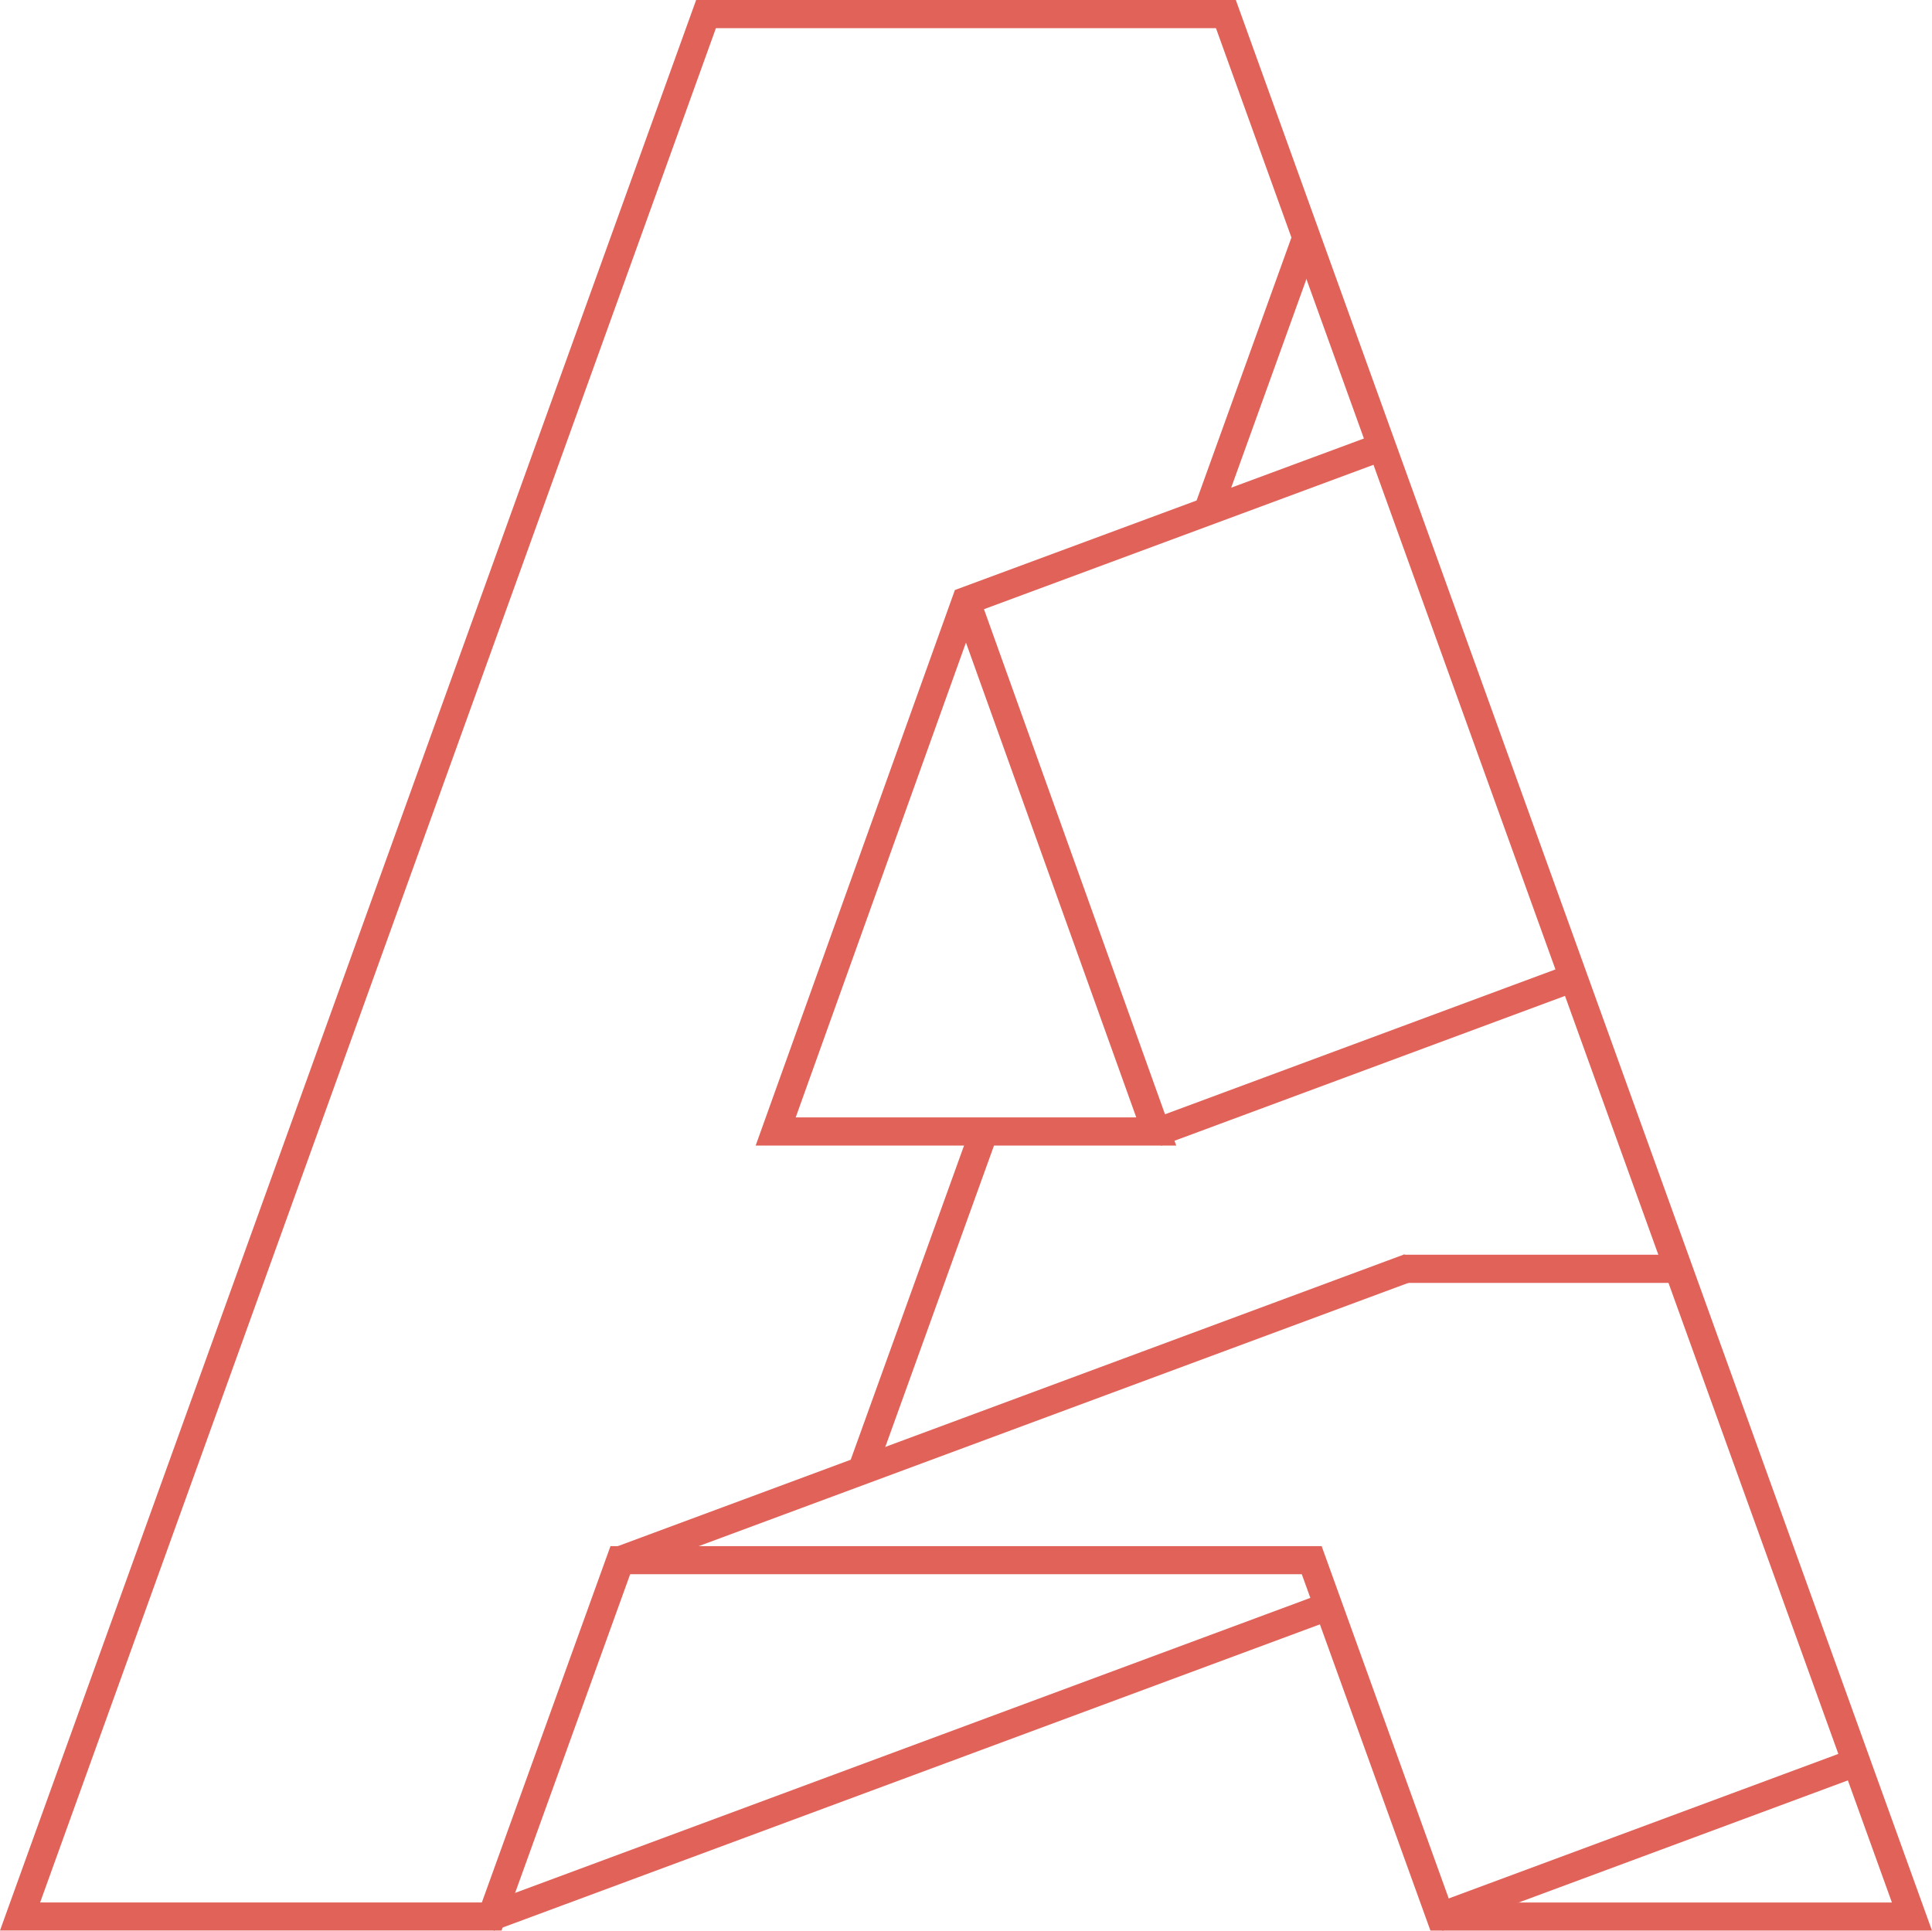 <svg xmlns="http://www.w3.org/2000/svg" width="91.489" height="91.442" viewBox="0 0 91.489 91.442">
  <g id="Group_15" data-name="Group 15" transform="translate(0.193 0.136)">
    <g id="Group_2" data-name="Group 2" transform="translate(40.117 10.929)">
      <g id="Group_1" data-name="Group 1">
        <path id="Path_1" data-name="Path 1" d="M124.478,96.877l-1-.36,5.681-15.751,1,.358Zm38.171-9.208H149.766V86.606h12.884ZM140.956,51.174l-1-.36,4.579-12.7,1,.36Z" transform="translate(-123.48 -38.111)" fill="#e16259" stroke="#e16259" stroke-miterlimit="10" stroke-width="0.272"/>
      </g>
    </g>
    <g id="Group_4" data-name="Group 4">
      <g id="Group_3" data-name="Group 3">
        <path id="Path_2" data-name="Path 2" d="M193.318,123.48H169.856L163.764,106.6H131.769l-6.092,16.877H102.216l.255-.709,32.614-90.453h25.363ZM170.6,122.42h21.207l-24.662-68.4-18.7,6.933L157.529,86.3H138l9.348-26.069,19.436-7.2L159.7,33.38H135.829l-32.1,89.04h21.207l6.092-16.877h33.485ZM139.51,85.237h16.513l-8.258-23.026Z" transform="translate(-102.216 -32.318)" fill="#e16259" stroke="#e16259" stroke-miterlimit="10" stroke-width="0.272"/>
      </g>
    </g>
    <g id="Group_5" data-name="Group 5" transform="translate(22.905 75.444)">
      <rect id="Rectangle_3" data-name="Rectangle 3" width="42.257" height="1.06" transform="matrix(0.938, -0.348, 0.348, 0.938, 0, 14.693)" fill="#e16259" stroke="#e16259" stroke-miterlimit="10" stroke-width="0.272"/>
    </g>
    <g id="Group_6" data-name="Group 6" transform="translate(45.55 28.323)">
      <path id="Path_3" data-name="Path 3" d="M126.36,47.331" transform="translate(-126.36 -47.331)" fill="#e16259" stroke="#e16259" stroke-miterlimit="10" stroke-width="0.272"/>
    </g>
    <g id="Group_7" data-name="Group 7" transform="translate(65.248 21.02)">
      <path id="Path_4" data-name="Path 4" d="M136.8,43.46" transform="translate(-136.801 -43.46)" fill="#e16259" stroke="#e16259" stroke-miterlimit="10" stroke-width="0.272"/>
    </g>
    <g id="Group_8" data-name="Group 8" transform="translate(54.509 45.633)">
      <rect id="Rectangle_4" data-name="Rectangle 4" width="21.054" height="1.06" transform="matrix(0.938, -0.348, 0.348, 0.938, 0, 7.321)" fill="#e16259" stroke="#e16259" stroke-miterlimit="10" stroke-width="0.272"/>
    </g>
    <g id="Group_9" data-name="Group 9" transform="translate(57.86 0.532)">
      <path id="Path_5" data-name="Path 5" d="M132.885,32.6" transform="translate(-132.885 -32.6)" fill="#e16259" stroke="#e16259" stroke-miterlimit="10" stroke-width="0.272"/>
    </g>
    <g id="Group_10" data-name="Group 10" transform="translate(67.828 82.83)">
      <rect id="Rectangle_5" data-name="Rectangle 5" width="21.011" height="1.06" transform="matrix(0.938, -0.348, 0.348, 0.938, 0, 7.306)" fill="#e16259" stroke="#e16259" stroke-miterlimit="10" stroke-width="0.272"/>
    </g>
    <g id="Group_11" data-name="Group 11" transform="translate(28.997 59.456)">
      <rect id="Rectangle_6" data-name="Rectangle 6" width="39.698" height="1.06" transform="matrix(0.938, -0.348, 0.348, 0.938, 0, 13.803)" fill="#e16259" stroke="#e16259" stroke-miterlimit="10" stroke-width="0.272"/>
    </g>
  </g>
</svg>
